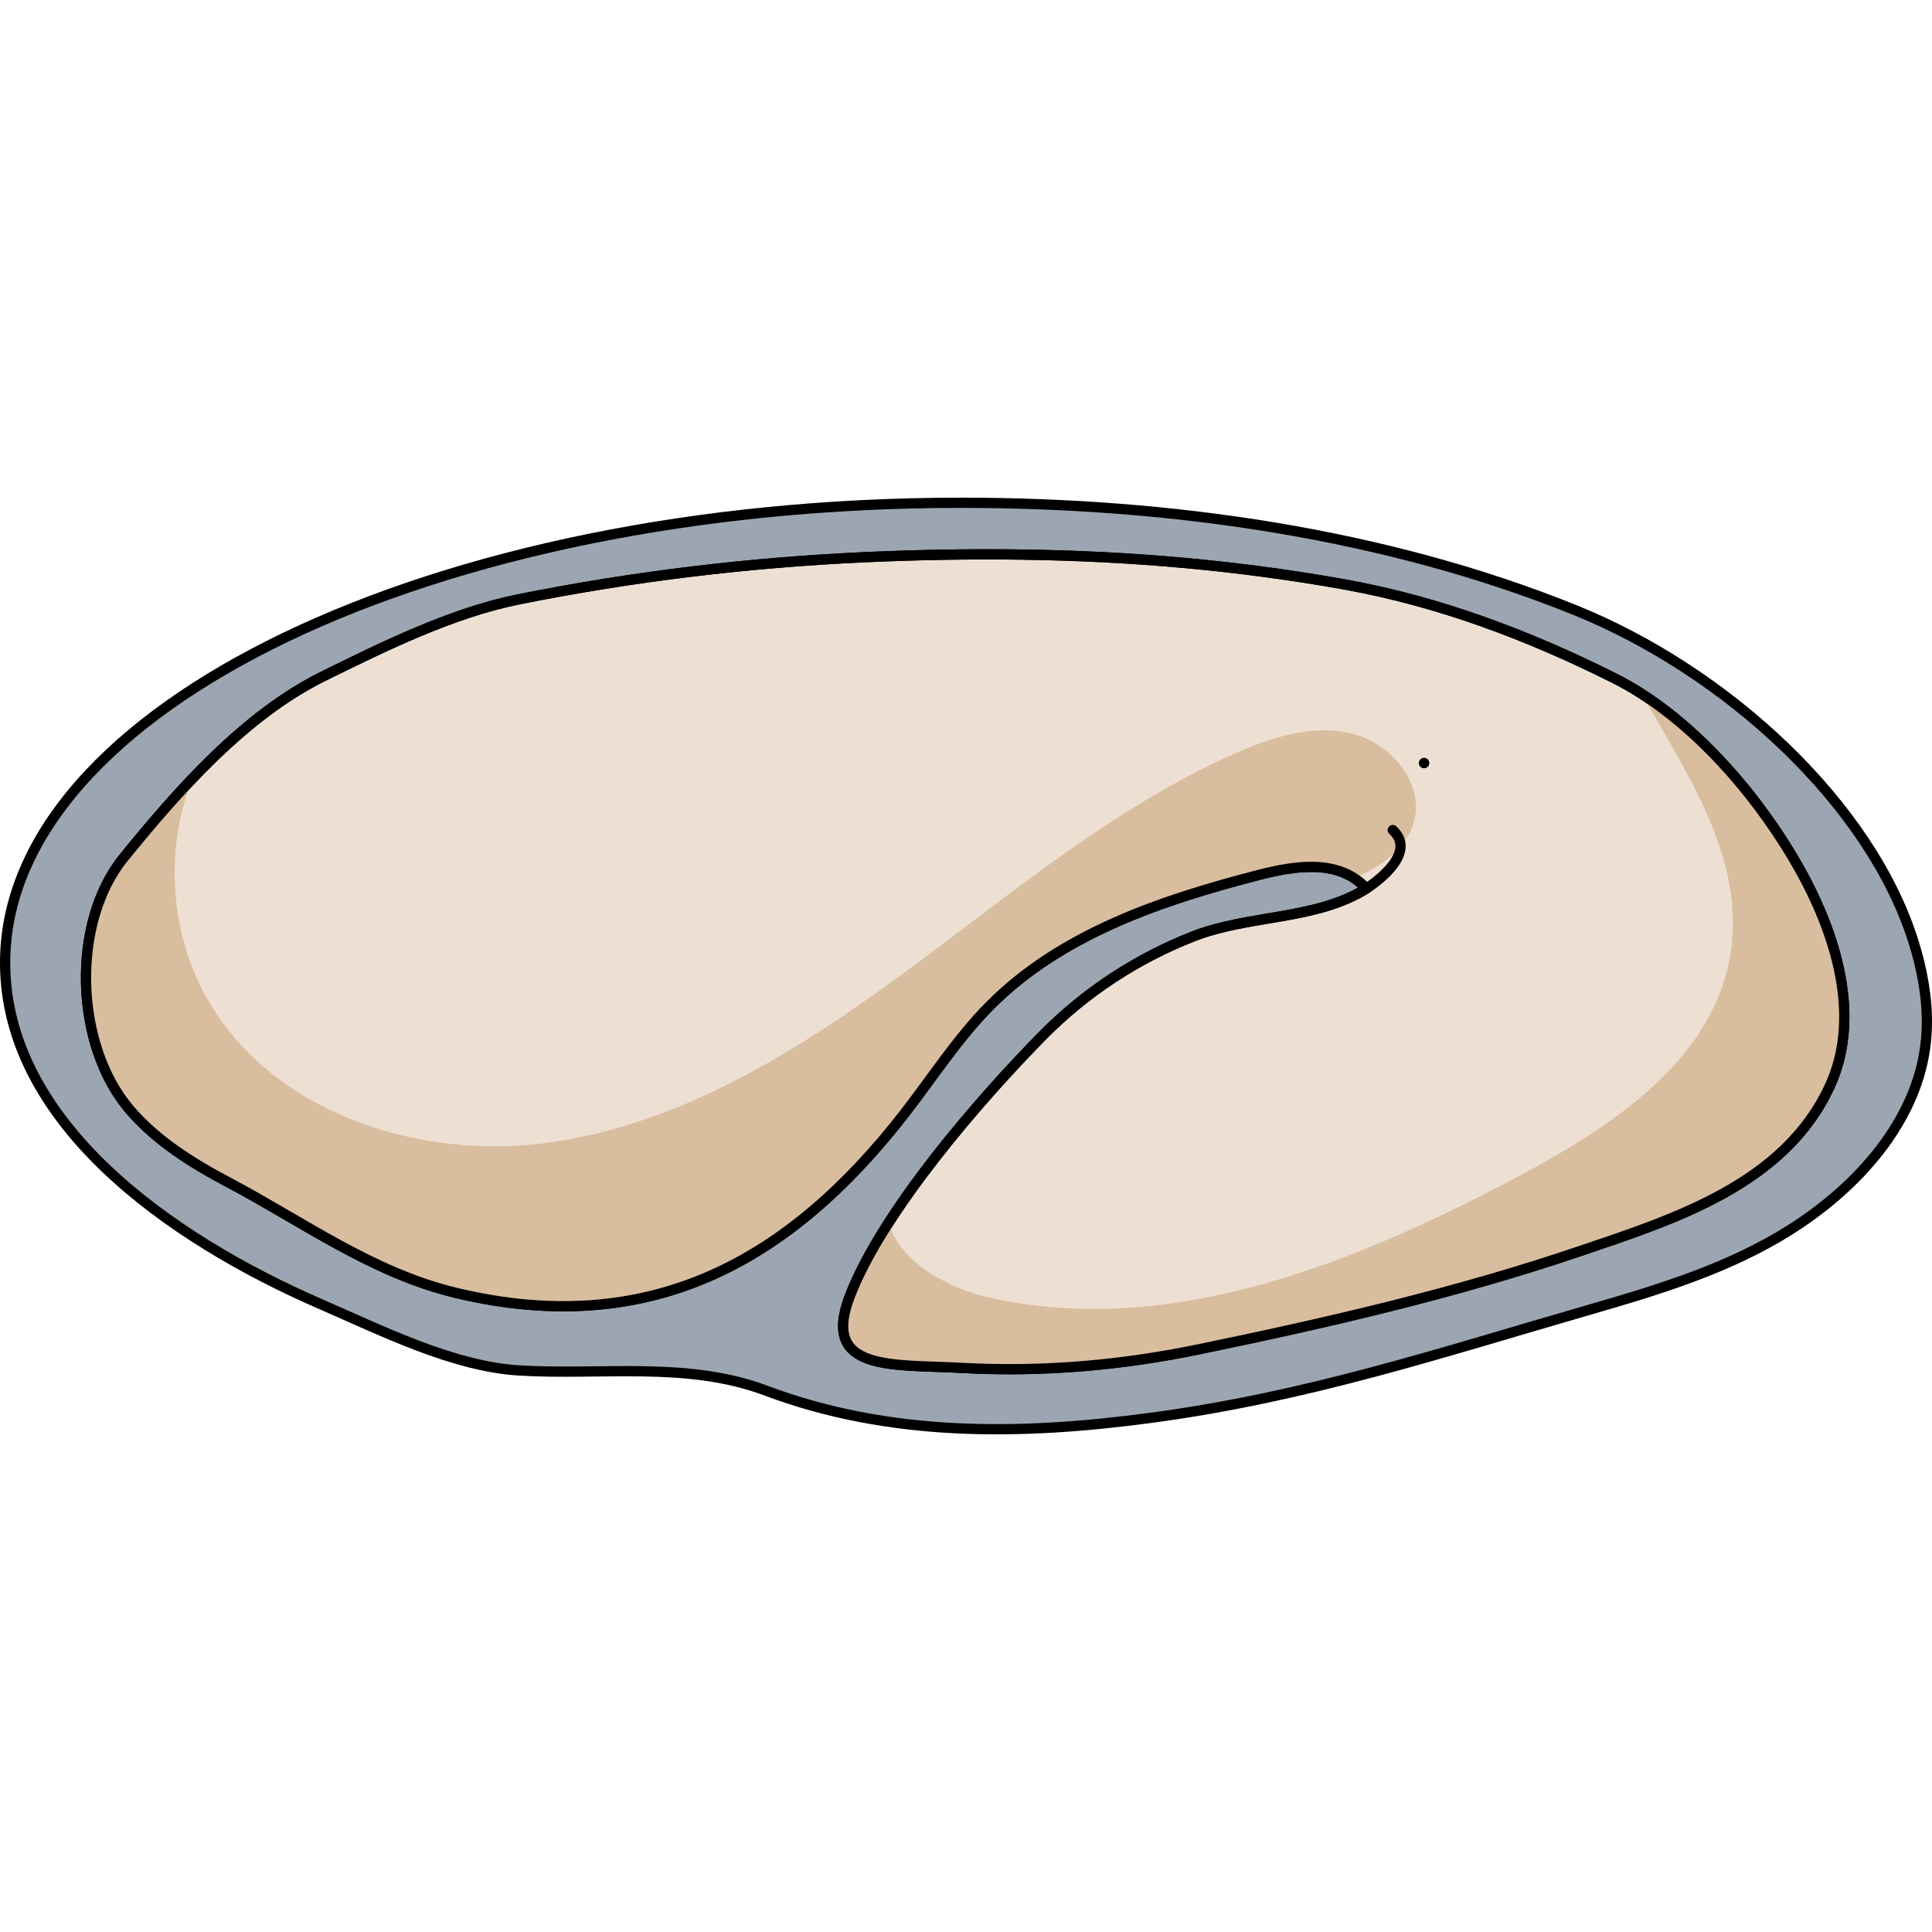 <?xml version="1.0" encoding="utf-8"?>
<!-- Created by: Science Figures, www.sciencefigures.org, Generator: Science Figures Editor -->
<svg version="1.1" id="Layer_1" xmlns="http://www.w3.org/2000/svg" xmlns:xlink="http://www.w3.org/1999/xlink" 
	 width="800px" height="800px" viewBox="0 0 188.651 91.464" enable-background="new 0 0 188.651 91.464"
	 xml:space="preserve">
<g>
	<g>
		<g>
			<path fill="#9BA6B2" stroke="#000000" stroke-linecap="round" stroke-linejoin="round" stroke-miterlimit="10" d="
				M187.406,45.374c0.68,2.783,0.962,5.636,0.558,8.45c-1.016,7.088-6.372,13.383-13.184,17.677c-5.87,3.7-12.533,5.76-19.402,7.743
				c-14.783,4.266-27.624,8.553-43.066,10.617c-12.694,1.697-25.402,1.88-37.531-2.671c-7.686-2.883-16.052-1.475-24.091-1.965
				c-6.46-0.394-13.364-3.866-19.283-6.433C16.297,72.239,0.5,60.88,0.5,45.409C0.5,20.606,42.296,0.5,93.853,0.5
				c20.416,0,41.394,3,59.891,10.459c14.865,5.994,28.938,18.963,33.127,32.492C187.069,44.087,187.248,44.729,187.406,45.374z"/>
		</g>
		<path fill="#EDE0D2" stroke="#000000" stroke-linecap="round" stroke-linejoin="round" stroke-miterlimit="10" d="M117.136,83.145
			c12.507-2.582,25.017-5.465,37.124-9.569c9.225-3.127,19.965-6.51,24.399-16.091c3.354-7.248,0.241-15.904-3.57-22.319
			c-4.078-6.864-10.397-13.998-17.467-17.541c-8.34-4.179-17.097-7.489-26.303-9.145c-5.216-0.938-10.475-1.635-15.753-2.113
			c-10.349-0.938-20.761-1.024-31.138-0.552C73.084,6.332,61.777,7.696,50.64,9.931c-6.497,1.304-13.12,4.574-19.027,7.484
			c-7.718,3.802-14.197,11.161-19.55,17.761c-5.143,6.342-4.811,18.247,0.602,24.575c2.61,3.051,6.088,5.226,9.638,7.101
			c7.272,3.843,14.052,8.852,22.268,10.809c18.87,4.495,32.515-3.07,43.743-17.521c2.752-3.543,5.187-7.358,8.348-10.541
			c6.955-7.004,16.747-10.315,26.307-12.772c3.496-0.899,7.804-1.585,10.443,1.347c-4.878,3.075-11.43,2.541-16.842,4.645
			c-5.527,2.149-10.601,5.48-14.762,9.705c-6.237,6.332-15.629,17.182-18.818,25.421c-2.882,7.445,4.201,6.658,10.832,7.026
			C101.986,85.424,109.68,84.684,117.136,83.145z M139.054,25.915L139.054,25.915L139.054,25.915L139.054,25.915z"/>
		<g>
			<path fill="#D9BD9F" d="M160.27,19.138c4.833,8.343,10.294,16.607,8.64,25.791c-1.803,10.012-11.438,16.425-20.412,21.217
				c-15.967,8.525-34.085,15.899-51.76,11.999c-4.211-0.929-8.927-3.528-9.953-7.347c-1.594,2.48-2.927,4.911-3.792,7.149
				c-2.882,7.445,4.201,6.658,10.832,7.026c8.162,0.453,15.856-0.288,23.312-1.827c12.507-2.582,25.017-5.465,37.124-9.569
				c9.225-3.127,19.965-6.51,24.399-16.091c3.354-7.248,0.241-15.904-3.57-22.319C171.528,29.172,166.257,22.972,160.27,19.138z"/>
			<path fill="#D9BD9F" d="M88.315,60.14c2.752-3.542,5.187-7.358,8.348-10.541c6.955-7.004,16.747-10.314,26.307-12.772
				c3.013-0.775,6.628-1.386,9.26,0.337c2.574-1.133,5.1-2.842,5.837-5.517c1.046-3.8-2.299-7.72-6.134-8.629
				s-7.835,0.398-11.435,2.001c-11.793,5.25-21.8,13.708-32.197,21.359c-10.396,7.652-21.771,14.755-34.551,16.578
				c-12.779,1.823-27.258-2.873-33.575-14.13c-3.613-6.438-4.1-14.51-1.411-21.372c-2.404,2.522-4.637,5.177-6.7,7.721
				c-5.143,6.342-4.811,18.247,0.602,24.575c2.61,3.051,6.088,5.226,9.638,7.101c7.273,3.843,14.052,8.852,22.268,10.809
				C63.442,82.156,77.087,74.591,88.315,60.14z"/>
		</g>
		<path fill="none" stroke="#000000" stroke-linecap="round" stroke-linejoin="round" stroke-miterlimit="10" d="M117.136,83.145
			c12.507-2.582,25.017-5.465,37.124-9.569c9.225-3.127,19.965-6.51,24.399-16.091c3.354-7.248,0.241-15.904-3.57-22.319
			c-4.078-6.864-10.397-13.998-17.467-17.541c-8.34-4.179-17.097-7.489-26.303-9.145c-5.216-0.938-10.475-1.635-15.753-2.113
			c-10.349-0.938-20.761-1.024-31.138-0.552C73.084,6.332,61.777,7.696,50.64,9.931c-6.497,1.304-13.12,4.574-19.027,7.484
			c-7.718,3.802-14.197,11.161-19.55,17.761c-5.143,6.342-4.811,18.247,0.602,24.575c2.61,3.051,6.088,5.226,9.638,7.101
			c7.272,3.843,14.052,8.852,22.268,10.809c18.87,4.495,32.515-3.07,43.743-17.521c2.752-3.543,5.187-7.358,8.348-10.541
			c6.955-7.004,16.747-10.315,26.307-12.772c3.496-0.899,7.804-1.585,10.443,1.347c-4.878,3.075-11.43,2.541-16.842,4.645
			c-5.527,2.149-10.601,5.48-14.762,9.705c-6.237,6.332-15.629,17.182-18.818,25.421c-2.882,7.445,4.201,6.658,10.832,7.026
			C101.986,85.424,109.68,84.684,117.136,83.145z M139.054,25.915L139.054,25.915L139.054,25.915L139.054,25.915z"/>
	</g>
	<path fill="none" stroke="#000000" stroke-linecap="round" stroke-linejoin="round" stroke-miterlimit="10" d="M133.413,38.174
		c0.278-0.174,5.191-3.327,2.583-5.716"/>
</g>
</svg>